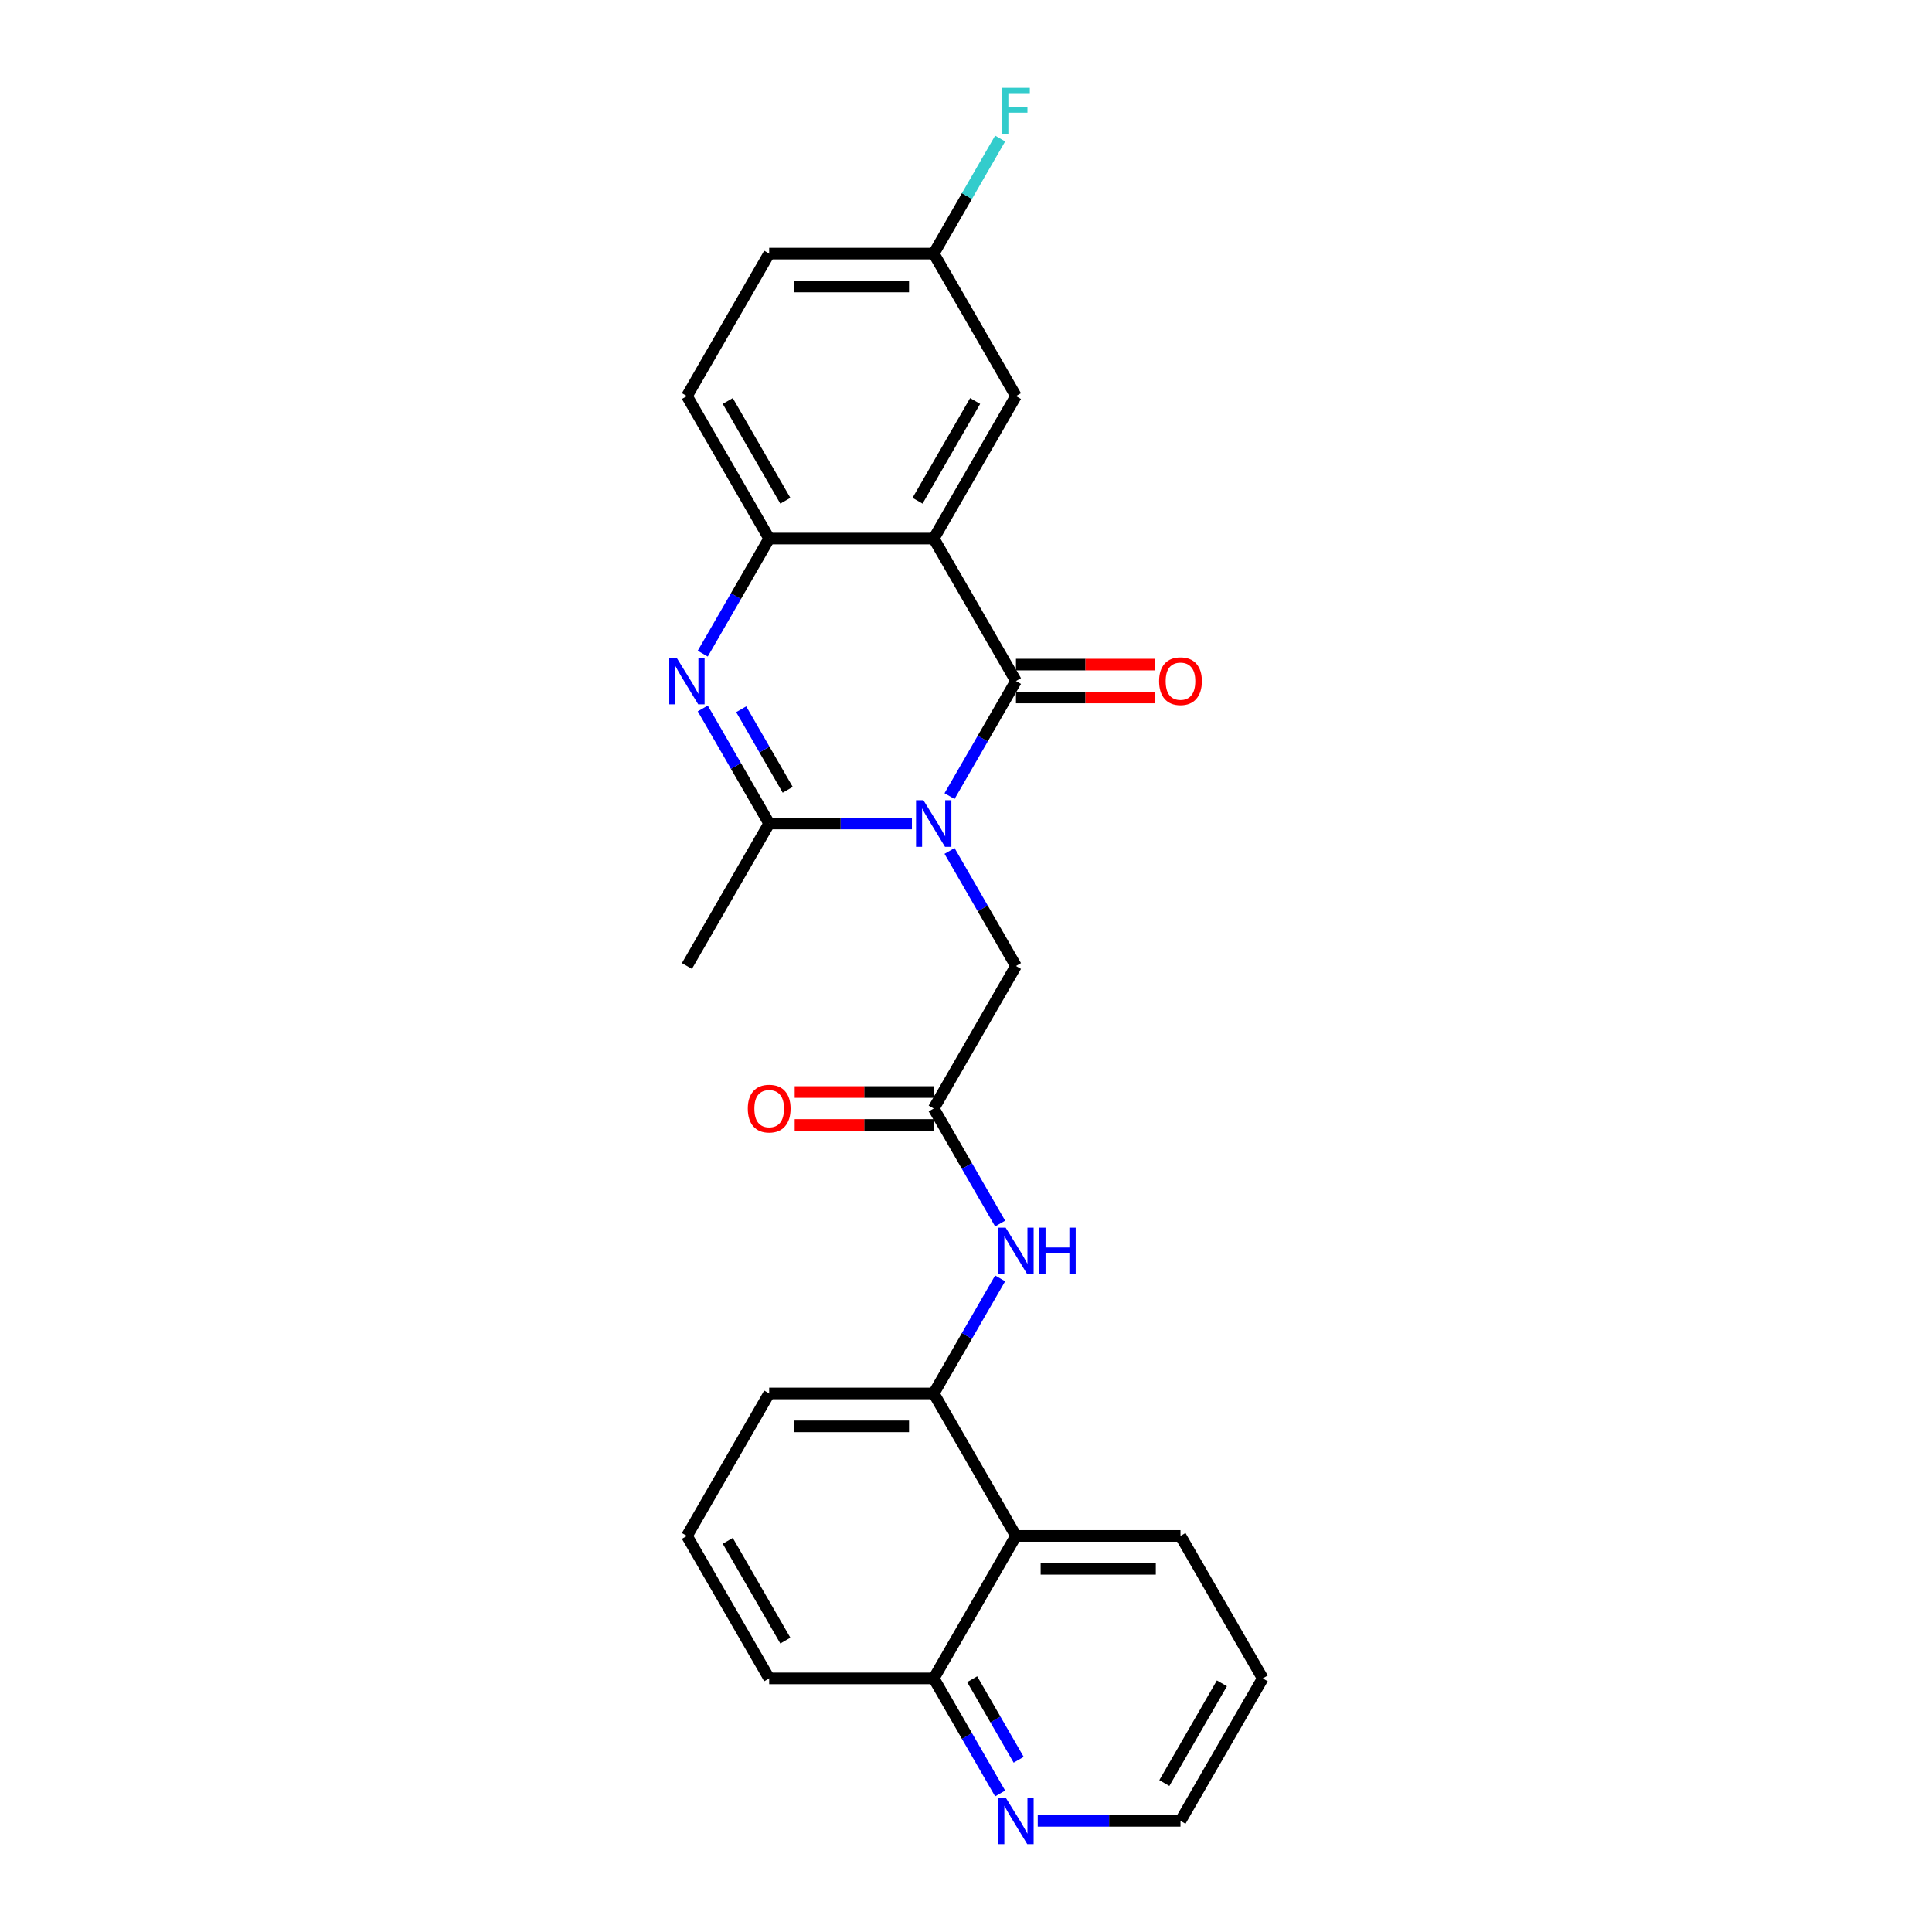 <?xml version='1.0' encoding='iso-8859-1'?>
<svg version='1.1' baseProfile='full'
              xmlns='http://www.w3.org/2000/svg'
                      xmlns:rdkit='http://www.rdkit.org/xml'
                      xmlns:xlink='http://www.w3.org/1999/xlink'
                  xml:space='preserve'
width='1000px' height='1000px' viewBox='0 0 1000 1000'>
<!-- END OF HEADER -->
<rect style='opacity:1.0;fill:#FFFFFF;stroke:none' width='1000' height='1000' x='0' y='0'> </rect>
<path class='bond-0' d='M 491.475,412.065 L 508.668,382.285' style='fill:none;fill-rule:evenodd;stroke:#0000FF;stroke-width:6px;stroke-linecap:butt;stroke-linejoin:miter;stroke-opacity:1' />
<path class='bond-0' d='M 508.668,382.285 L 525.862,352.504' style='fill:none;fill-rule:evenodd;stroke:#000000;stroke-width:6px;stroke-linecap:butt;stroke-linejoin:miter;stroke-opacity:1' />
<path class='bond-2' d='M 472.009,426.252 L 435.068,426.252' style='fill:none;fill-rule:evenodd;stroke:#0000FF;stroke-width:6px;stroke-linecap:butt;stroke-linejoin:miter;stroke-opacity:1' />
<path class='bond-2' d='M 435.068,426.252 L 398.127,426.252' style='fill:none;fill-rule:evenodd;stroke:#000000;stroke-width:6px;stroke-linecap:butt;stroke-linejoin:miter;stroke-opacity:1' />
<path class='bond-7' d='M 491.475,440.439 L 508.668,470.22' style='fill:none;fill-rule:evenodd;stroke:#0000FF;stroke-width:6px;stroke-linecap:butt;stroke-linejoin:miter;stroke-opacity:1' />
<path class='bond-7' d='M 508.668,470.22 L 525.862,500' style='fill:none;fill-rule:evenodd;stroke:#000000;stroke-width:6px;stroke-linecap:butt;stroke-linejoin:miter;stroke-opacity:1' />
<path class='bond-1' d='M 525.862,352.504 L 483.284,278.756' style='fill:none;fill-rule:evenodd;stroke:#000000;stroke-width:6px;stroke-linecap:butt;stroke-linejoin:miter;stroke-opacity:1' />
<path class='bond-11' d='M 525.862,361.02 L 561.841,361.02' style='fill:none;fill-rule:evenodd;stroke:#000000;stroke-width:6px;stroke-linecap:butt;stroke-linejoin:miter;stroke-opacity:1' />
<path class='bond-11' d='M 561.841,361.02 L 597.82,361.02' style='fill:none;fill-rule:evenodd;stroke:#FF0000;stroke-width:6px;stroke-linecap:butt;stroke-linejoin:miter;stroke-opacity:1' />
<path class='bond-11' d='M 525.862,343.989 L 561.841,343.989' style='fill:none;fill-rule:evenodd;stroke:#000000;stroke-width:6px;stroke-linecap:butt;stroke-linejoin:miter;stroke-opacity:1' />
<path class='bond-11' d='M 561.841,343.989 L 597.82,343.989' style='fill:none;fill-rule:evenodd;stroke:#FF0000;stroke-width:6px;stroke-linecap:butt;stroke-linejoin:miter;stroke-opacity:1' />
<path class='bond-10' d='M 483.284,278.756 L 525.862,205.008' style='fill:none;fill-rule:evenodd;stroke:#000000;stroke-width:6px;stroke-linecap:butt;stroke-linejoin:miter;stroke-opacity:1' />
<path class='bond-10' d='M 474.921,259.179 L 504.726,207.555' style='fill:none;fill-rule:evenodd;stroke:#000000;stroke-width:6px;stroke-linecap:butt;stroke-linejoin:miter;stroke-opacity:1' />
<path class='bond-26' d='M 483.284,278.756 L 398.127,278.756' style='fill:none;fill-rule:evenodd;stroke:#000000;stroke-width:6px;stroke-linecap:butt;stroke-linejoin:miter;stroke-opacity:1' />
<path class='bond-3' d='M 398.127,426.252 L 380.933,396.472' style='fill:none;fill-rule:evenodd;stroke:#000000;stroke-width:6px;stroke-linecap:butt;stroke-linejoin:miter;stroke-opacity:1' />
<path class='bond-3' d='M 380.933,396.472 L 363.74,366.691' style='fill:none;fill-rule:evenodd;stroke:#0000FF;stroke-width:6px;stroke-linecap:butt;stroke-linejoin:miter;stroke-opacity:1' />
<path class='bond-3' d='M 407.718,408.802 L 395.683,387.956' style='fill:none;fill-rule:evenodd;stroke:#000000;stroke-width:6px;stroke-linecap:butt;stroke-linejoin:miter;stroke-opacity:1' />
<path class='bond-3' d='M 395.683,387.956 L 383.647,367.11' style='fill:none;fill-rule:evenodd;stroke:#0000FF;stroke-width:6px;stroke-linecap:butt;stroke-linejoin:miter;stroke-opacity:1' />
<path class='bond-17' d='M 398.127,426.252 L 355.549,500' style='fill:none;fill-rule:evenodd;stroke:#000000;stroke-width:6px;stroke-linecap:butt;stroke-linejoin:miter;stroke-opacity:1' />
<path class='bond-4' d='M 363.74,338.317 L 380.933,308.537' style='fill:none;fill-rule:evenodd;stroke:#0000FF;stroke-width:6px;stroke-linecap:butt;stroke-linejoin:miter;stroke-opacity:1' />
<path class='bond-4' d='M 380.933,308.537 L 398.127,278.756' style='fill:none;fill-rule:evenodd;stroke:#000000;stroke-width:6px;stroke-linecap:butt;stroke-linejoin:miter;stroke-opacity:1' />
<path class='bond-15' d='M 398.127,278.756 L 355.549,205.008' style='fill:none;fill-rule:evenodd;stroke:#000000;stroke-width:6px;stroke-linecap:butt;stroke-linejoin:miter;stroke-opacity:1' />
<path class='bond-15' d='M 406.49,259.179 L 376.685,207.555' style='fill:none;fill-rule:evenodd;stroke:#000000;stroke-width:6px;stroke-linecap:butt;stroke-linejoin:miter;stroke-opacity:1' />
<path class='bond-5' d='M 483.284,573.748 L 525.862,500' style='fill:none;fill-rule:evenodd;stroke:#000000;stroke-width:6px;stroke-linecap:butt;stroke-linejoin:miter;stroke-opacity:1' />
<path class='bond-8' d='M 483.284,573.748 L 500.477,603.528' style='fill:none;fill-rule:evenodd;stroke:#000000;stroke-width:6px;stroke-linecap:butt;stroke-linejoin:miter;stroke-opacity:1' />
<path class='bond-8' d='M 500.477,603.528 L 517.671,633.309' style='fill:none;fill-rule:evenodd;stroke:#0000FF;stroke-width:6px;stroke-linecap:butt;stroke-linejoin:miter;stroke-opacity:1' />
<path class='bond-14' d='M 483.284,565.232 L 447.305,565.232' style='fill:none;fill-rule:evenodd;stroke:#000000;stroke-width:6px;stroke-linecap:butt;stroke-linejoin:miter;stroke-opacity:1' />
<path class='bond-14' d='M 447.305,565.232 L 411.326,565.232' style='fill:none;fill-rule:evenodd;stroke:#FF0000;stroke-width:6px;stroke-linecap:butt;stroke-linejoin:miter;stroke-opacity:1' />
<path class='bond-14' d='M 483.284,582.264 L 447.305,582.264' style='fill:none;fill-rule:evenodd;stroke:#000000;stroke-width:6px;stroke-linecap:butt;stroke-linejoin:miter;stroke-opacity:1' />
<path class='bond-14' d='M 447.305,582.264 L 411.326,582.264' style='fill:none;fill-rule:evenodd;stroke:#FF0000;stroke-width:6px;stroke-linecap:butt;stroke-linejoin:miter;stroke-opacity:1' />
<path class='bond-6' d='M 483.284,721.244 L 500.477,691.463' style='fill:none;fill-rule:evenodd;stroke:#000000;stroke-width:6px;stroke-linecap:butt;stroke-linejoin:miter;stroke-opacity:1' />
<path class='bond-6' d='M 500.477,691.463 L 517.671,661.683' style='fill:none;fill-rule:evenodd;stroke:#0000FF;stroke-width:6px;stroke-linecap:butt;stroke-linejoin:miter;stroke-opacity:1' />
<path class='bond-9' d='M 483.284,721.244 L 525.862,794.992' style='fill:none;fill-rule:evenodd;stroke:#000000;stroke-width:6px;stroke-linecap:butt;stroke-linejoin:miter;stroke-opacity:1' />
<path class='bond-20' d='M 483.284,721.244 L 398.127,721.244' style='fill:none;fill-rule:evenodd;stroke:#000000;stroke-width:6px;stroke-linecap:butt;stroke-linejoin:miter;stroke-opacity:1' />
<path class='bond-20' d='M 470.51,738.275 L 410.901,738.275' style='fill:none;fill-rule:evenodd;stroke:#000000;stroke-width:6px;stroke-linecap:butt;stroke-linejoin:miter;stroke-opacity:1' />
<path class='bond-13' d='M 525.862,794.992 L 483.284,868.739' style='fill:none;fill-rule:evenodd;stroke:#000000;stroke-width:6px;stroke-linecap:butt;stroke-linejoin:miter;stroke-opacity:1' />
<path class='bond-21' d='M 525.862,794.992 L 611.019,794.992' style='fill:none;fill-rule:evenodd;stroke:#000000;stroke-width:6px;stroke-linecap:butt;stroke-linejoin:miter;stroke-opacity:1' />
<path class='bond-21' d='M 538.636,812.023 L 598.245,812.023' style='fill:none;fill-rule:evenodd;stroke:#000000;stroke-width:6px;stroke-linecap:butt;stroke-linejoin:miter;stroke-opacity:1' />
<path class='bond-16' d='M 525.862,205.008 L 483.284,131.261' style='fill:none;fill-rule:evenodd;stroke:#000000;stroke-width:6px;stroke-linecap:butt;stroke-linejoin:miter;stroke-opacity:1' />
<path class='bond-12' d='M 517.671,928.3 L 500.477,898.52' style='fill:none;fill-rule:evenodd;stroke:#0000FF;stroke-width:6px;stroke-linecap:butt;stroke-linejoin:miter;stroke-opacity:1' />
<path class='bond-12' d='M 500.477,898.52 L 483.284,868.739' style='fill:none;fill-rule:evenodd;stroke:#000000;stroke-width:6px;stroke-linecap:butt;stroke-linejoin:miter;stroke-opacity:1' />
<path class='bond-12' d='M 527.263,910.85 L 515.227,890.004' style='fill:none;fill-rule:evenodd;stroke:#0000FF;stroke-width:6px;stroke-linecap:butt;stroke-linejoin:miter;stroke-opacity:1' />
<path class='bond-12' d='M 515.227,890.004 L 503.191,869.158' style='fill:none;fill-rule:evenodd;stroke:#000000;stroke-width:6px;stroke-linecap:butt;stroke-linejoin:miter;stroke-opacity:1' />
<path class='bond-29' d='M 537.137,942.487 L 574.078,942.487' style='fill:none;fill-rule:evenodd;stroke:#0000FF;stroke-width:6px;stroke-linecap:butt;stroke-linejoin:miter;stroke-opacity:1' />
<path class='bond-29' d='M 574.078,942.487 L 611.019,942.487' style='fill:none;fill-rule:evenodd;stroke:#000000;stroke-width:6px;stroke-linecap:butt;stroke-linejoin:miter;stroke-opacity:1' />
<path class='bond-28' d='M 483.284,868.739 L 398.127,868.739' style='fill:none;fill-rule:evenodd;stroke:#000000;stroke-width:6px;stroke-linecap:butt;stroke-linejoin:miter;stroke-opacity:1' />
<path class='bond-18' d='M 355.549,205.008 L 398.127,131.261' style='fill:none;fill-rule:evenodd;stroke:#000000;stroke-width:6px;stroke-linecap:butt;stroke-linejoin:miter;stroke-opacity:1' />
<path class='bond-19' d='M 483.284,131.261 L 500.477,101.48' style='fill:none;fill-rule:evenodd;stroke:#000000;stroke-width:6px;stroke-linecap:butt;stroke-linejoin:miter;stroke-opacity:1' />
<path class='bond-19' d='M 500.477,101.48 L 517.671,71.7' style='fill:none;fill-rule:evenodd;stroke:#33CCCC;stroke-width:6px;stroke-linecap:butt;stroke-linejoin:miter;stroke-opacity:1' />
<path class='bond-27' d='M 483.284,131.261 L 398.127,131.261' style='fill:none;fill-rule:evenodd;stroke:#000000;stroke-width:6px;stroke-linecap:butt;stroke-linejoin:miter;stroke-opacity:1' />
<path class='bond-27' d='M 470.51,148.292 L 410.901,148.292' style='fill:none;fill-rule:evenodd;stroke:#000000;stroke-width:6px;stroke-linecap:butt;stroke-linejoin:miter;stroke-opacity:1' />
<path class='bond-22' d='M 398.127,721.244 L 355.549,794.992' style='fill:none;fill-rule:evenodd;stroke:#000000;stroke-width:6px;stroke-linecap:butt;stroke-linejoin:miter;stroke-opacity:1' />
<path class='bond-25' d='M 611.019,794.992 L 653.597,868.739' style='fill:none;fill-rule:evenodd;stroke:#000000;stroke-width:6px;stroke-linecap:butt;stroke-linejoin:miter;stroke-opacity:1' />
<path class='bond-24' d='M 355.549,794.992 L 398.127,868.739' style='fill:none;fill-rule:evenodd;stroke:#000000;stroke-width:6px;stroke-linecap:butt;stroke-linejoin:miter;stroke-opacity:1' />
<path class='bond-24' d='M 376.685,797.538 L 406.49,849.162' style='fill:none;fill-rule:evenodd;stroke:#000000;stroke-width:6px;stroke-linecap:butt;stroke-linejoin:miter;stroke-opacity:1' />
<path class='bond-23' d='M 611.019,942.487 L 653.597,868.739' style='fill:none;fill-rule:evenodd;stroke:#000000;stroke-width:6px;stroke-linecap:butt;stroke-linejoin:miter;stroke-opacity:1' />
<path class='bond-23' d='M 602.656,922.909 L 632.461,871.286' style='fill:none;fill-rule:evenodd;stroke:#000000;stroke-width:6px;stroke-linecap:butt;stroke-linejoin:miter;stroke-opacity:1' />
<path  class='atom-0' d='M 477.953 414.194
L 485.855 426.967
Q 486.639 428.228, 487.899 430.51
Q 489.16 432.792, 489.228 432.928
L 489.228 414.194
L 492.43 414.194
L 492.43 438.31
L 489.125 438.31
L 480.644 424.345
Q 479.656 422.71, 478.6 420.836
Q 477.578 418.963, 477.272 418.384
L 477.272 438.31
L 474.138 438.31
L 474.138 414.194
L 477.953 414.194
' fill='#0000FF'/>
<path  class='atom-4' d='M 350.218 340.446
L 358.12 353.22
Q 358.904 354.48, 360.164 356.762
Q 361.424 359.044, 361.493 359.181
L 361.493 340.446
L 364.694 340.446
L 364.694 364.562
L 361.39 364.562
L 352.909 350.597
Q 351.921 348.962, 350.865 347.088
Q 349.843 345.215, 349.537 344.636
L 349.537 364.562
L 346.403 364.562
L 346.403 340.446
L 350.218 340.446
' fill='#0000FF'/>
<path  class='atom-9' d='M 520.531 635.438
L 528.434 648.211
Q 529.217 649.471, 530.478 651.754
Q 531.738 654.036, 531.806 654.172
L 531.806 635.438
L 535.008 635.438
L 535.008 659.554
L 531.704 659.554
L 523.222 645.588
Q 522.234 643.953, 521.178 642.08
Q 520.157 640.206, 519.85 639.627
L 519.85 659.554
L 516.716 659.554
L 516.716 635.438
L 520.531 635.438
' fill='#0000FF'/>
<path  class='atom-9' d='M 537.903 635.438
L 541.173 635.438
L 541.173 645.69
L 553.504 645.69
L 553.504 635.438
L 556.774 635.438
L 556.774 659.554
L 553.504 659.554
L 553.504 648.415
L 541.173 648.415
L 541.173 659.554
L 537.903 659.554
L 537.903 635.438
' fill='#0000FF'/>
<path  class='atom-12' d='M 599.948 352.572
Q 599.948 346.782, 602.81 343.546
Q 605.671 340.31, 611.019 340.31
Q 616.367 340.31, 619.228 343.546
Q 622.089 346.782, 622.089 352.572
Q 622.089 358.431, 619.194 361.769
Q 616.299 365.073, 611.019 365.073
Q 605.705 365.073, 602.81 361.769
Q 599.948 358.465, 599.948 352.572
M 611.019 362.348
Q 614.698 362.348, 616.673 359.896
Q 618.683 357.409, 618.683 352.572
Q 618.683 347.838, 616.673 345.453
Q 614.698 343.035, 611.019 343.035
Q 607.34 343.035, 605.33 345.419
Q 603.355 347.804, 603.355 352.572
Q 603.355 357.443, 605.33 359.896
Q 607.34 362.348, 611.019 362.348
' fill='#FF0000'/>
<path  class='atom-13' d='M 520.531 930.429
L 528.434 943.203
Q 529.217 944.463, 530.478 946.745
Q 531.738 949.027, 531.806 949.164
L 531.806 930.429
L 535.008 930.429
L 535.008 954.545
L 531.704 954.545
L 523.222 940.58
Q 522.234 938.945, 521.178 937.071
Q 520.157 935.198, 519.85 934.619
L 519.85 954.545
L 516.716 954.545
L 516.716 930.429
L 520.531 930.429
' fill='#0000FF'/>
<path  class='atom-15' d='M 387.057 573.816
Q 387.057 568.025, 389.918 564.789
Q 392.779 561.553, 398.127 561.553
Q 403.475 561.553, 406.336 564.789
Q 409.197 568.025, 409.197 573.816
Q 409.197 579.675, 406.302 583.013
Q 403.407 586.317, 398.127 586.317
Q 392.813 586.317, 389.918 583.013
Q 387.057 579.709, 387.057 573.816
M 398.127 583.592
Q 401.806 583.592, 403.781 581.139
Q 405.791 578.653, 405.791 573.816
Q 405.791 569.081, 403.781 566.697
Q 401.806 564.278, 398.127 564.278
Q 394.448 564.278, 392.439 566.663
Q 390.463 569.047, 390.463 573.816
Q 390.463 578.687, 392.439 581.139
Q 394.448 583.592, 398.127 583.592
' fill='#FF0000'/>
<path  class='atom-20' d='M 518.692 45.455
L 533.032 45.455
L 533.032 48.214
L 521.928 48.214
L 521.928 55.537
L 531.806 55.537
L 531.806 58.33
L 521.928 58.33
L 521.928 69.571
L 518.692 69.571
L 518.692 45.455
' fill='#33CCCC'/>
</svg>
